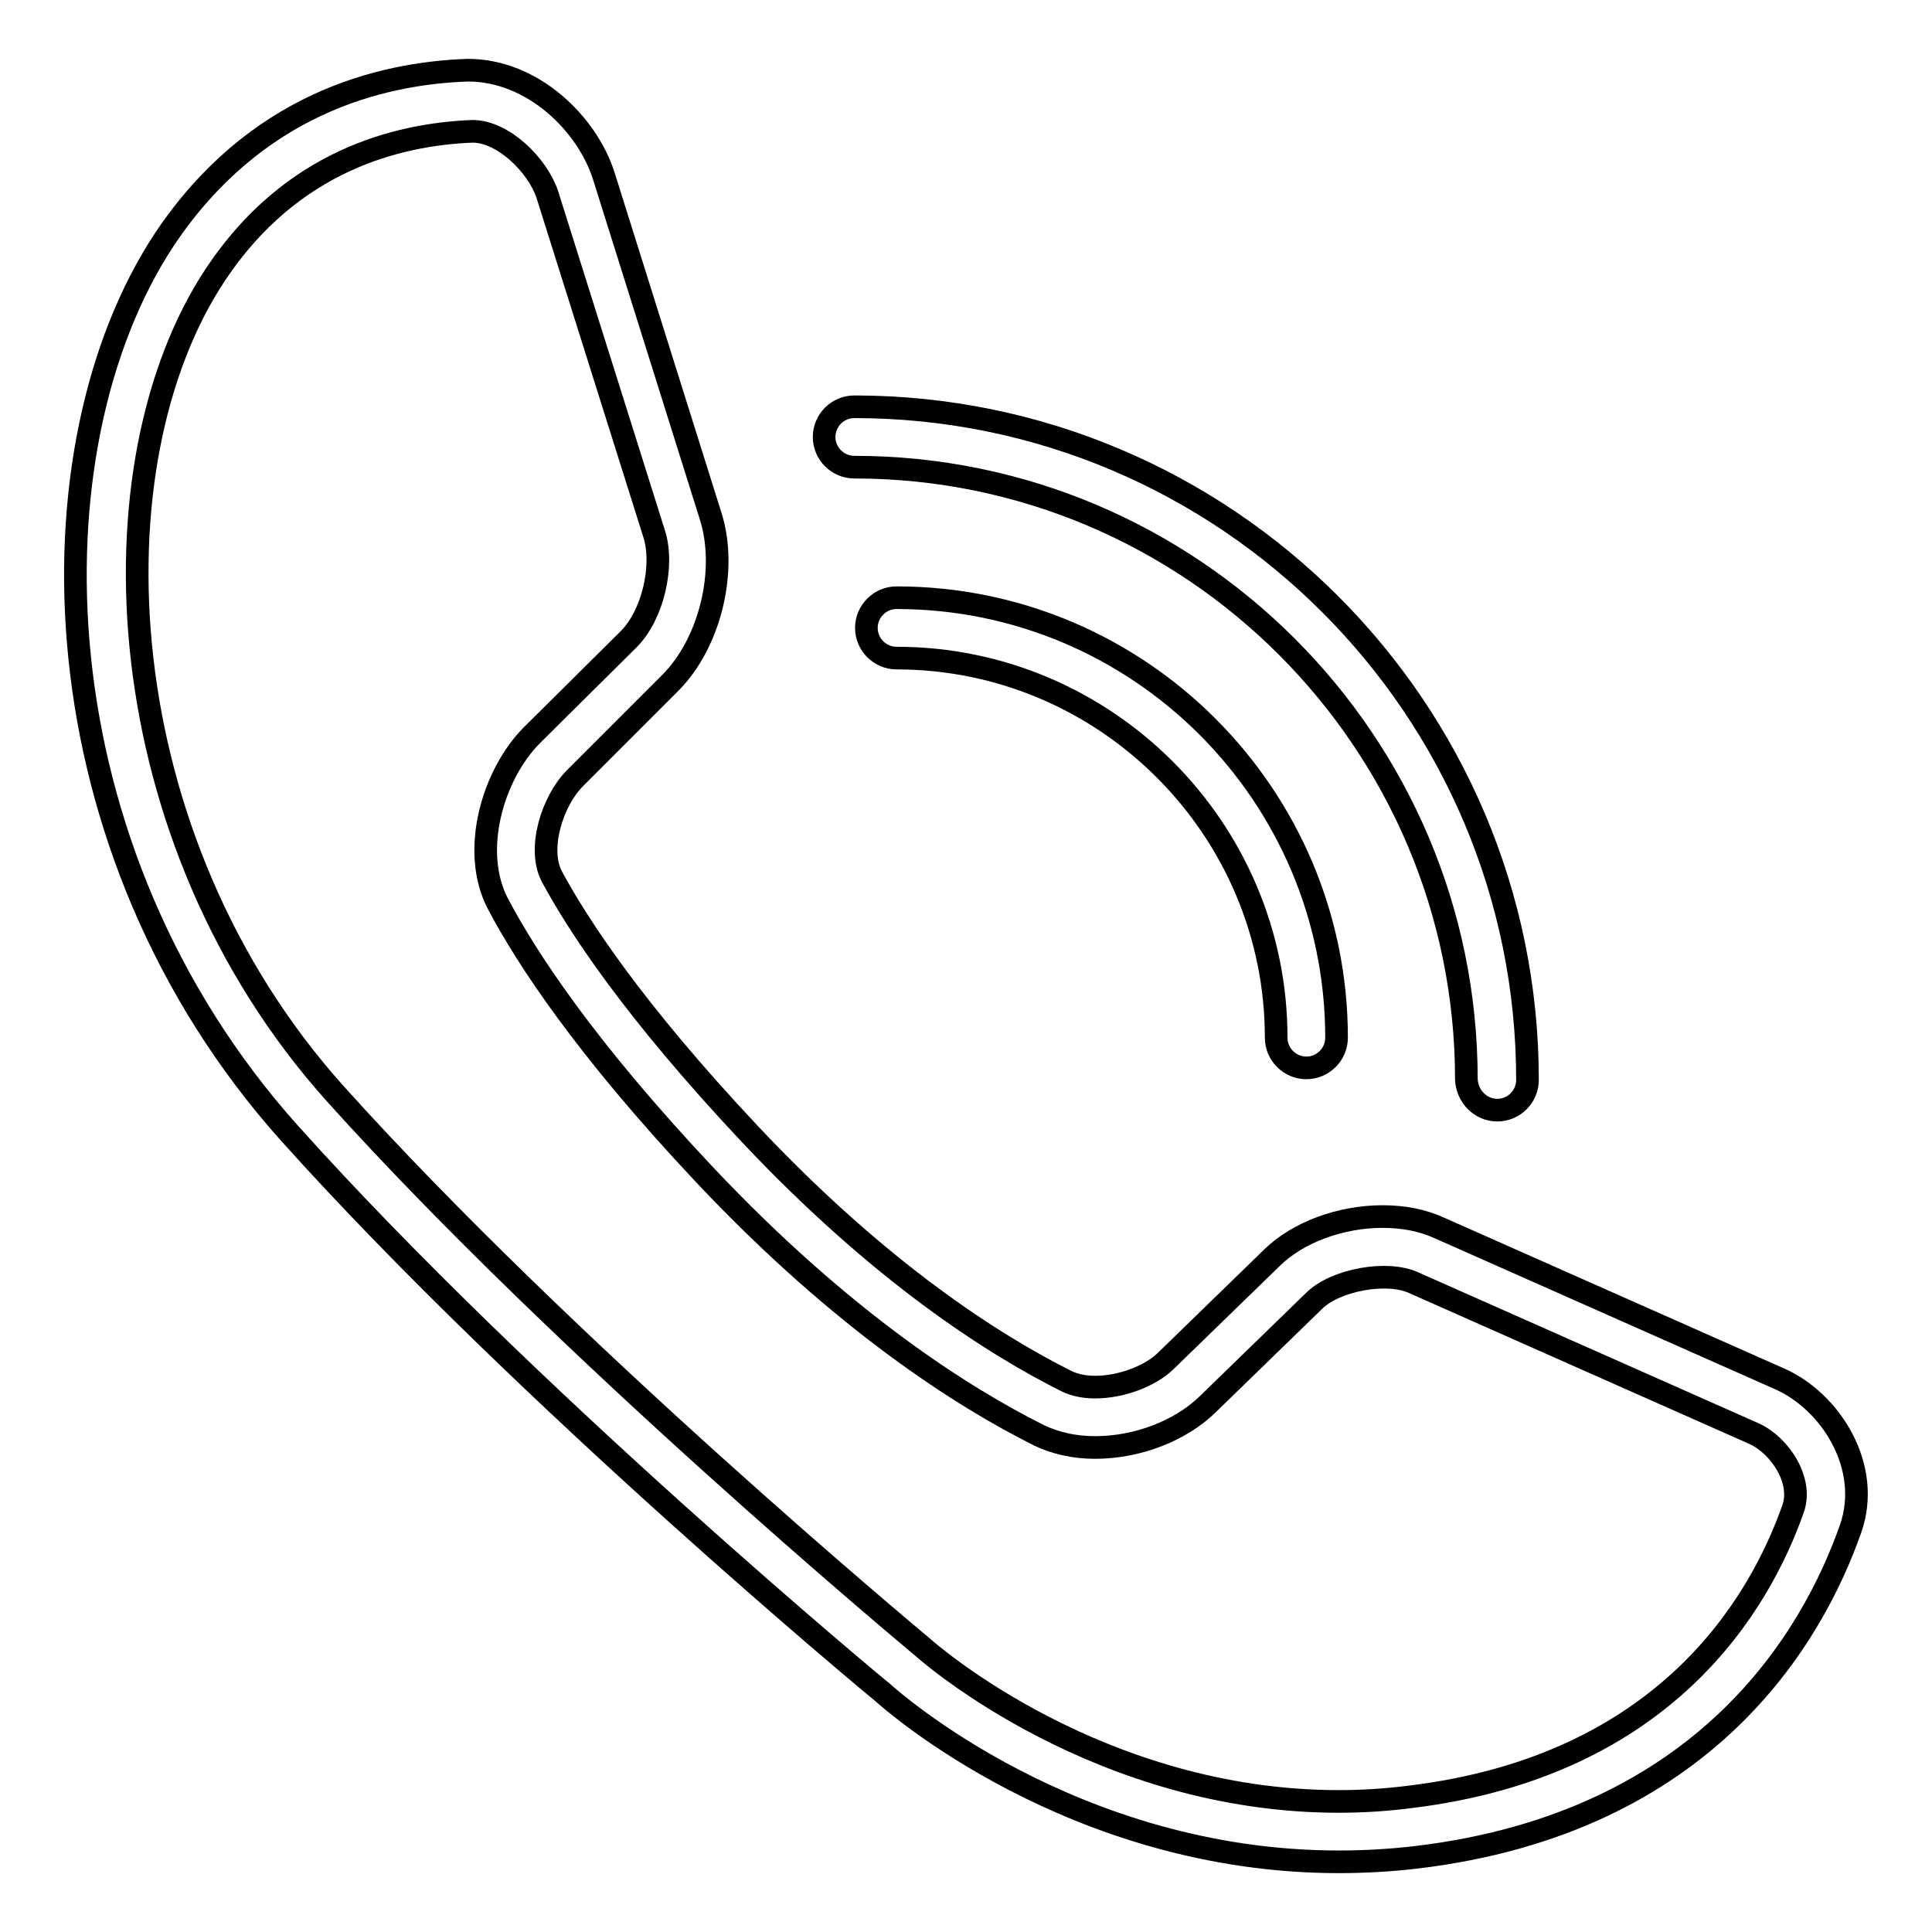<?xml version="1.0" encoding="utf-8"?>
<!-- Svg Vector Icons : http://www.onlinewebfonts.com/icon -->
<!DOCTYPE svg PUBLIC "-//W3C//DTD SVG 1.1//EN" "http://www.w3.org/Graphics/SVG/1.1/DTD/svg11.dtd">
<svg version="1.1" xmlns="http://www.w3.org/2000/svg" xmlns:xlink="http://www.w3.org/1999/xlink" x="0px" y="0px" viewBox="0 0 256 256" enable-background="new 0 0 256 256" xml:space="preserve">
<g><g><g><g><path stroke-width="3" fill-opacity="0" stroke="#000000"  d="M235.8,182.7l-45.1-20c-2.2-1-4.7-1.5-7.5-1.5c-5.6,0-11.2,2.1-14.6,5.4l-14.2,13.8c-2.1,2-5.9,3.4-9.3,3.4c-1.5,0-2.8-0.3-3.8-0.8c-9.6-4.8-24.7-14.4-42-32.8c-15.4-16.4-22.7-27.6-26.2-34.1c-1.9-3.7,0.1-10,3.1-13l12.6-12.6c5.3-5.3,7.6-14.9,5.4-22L80,23.3c-2.2-6.9-9.4-14-18-14c-11.8,0.4-28.3,4.6-40.2,22.4C3.5,59.4,4.6,112.5,38.4,150.2c31.5,35.1,78.2,73.8,78.6,74.1c1,0.9,25.1,22.4,60.4,22.4c3.4,0,6.9-0.2,10.3-0.6c38.4-4.6,52.5-29.3,57.5-43.5C248.1,194.4,242.6,185.7,235.8,182.7z M237.6,199.9c-4.4,12.5-16.8,34.1-50.8,38.2c-3.1,0.4-6.3,0.6-9.4,0.6c-31.7,0-54.1-19.5-55.1-20.4c-1.9-1.6-47.5-39.6-77.9-73.4C14.1,111.1,11.8,61.5,28.6,36.3c10-15,24-18.5,34-18.9c4.1,0,8.6,4.5,9.9,8.3l14.2,45.1c1.3,4.2-0.2,10.7-3.4,13.9L70.5,97.4c-5.2,5.2-8.2,15.4-4.5,22.4c3.7,7,11.4,18.9,27.4,35.9c18.2,19.3,34.1,29.4,44.3,34.5c2.1,1,4.6,1.6,7.4,1.6c5.6,0,11.3-2.2,14.9-5.7l14.2-13.8c2.8-2.7,9.6-4,13.2-2.3l45.1,20C235.9,191.6,238.9,196.2,237.6,199.9z"/><path stroke-width="3" fill-opacity="0" stroke="#000000"  d="M118.8,79.2c-2.2,0-4,1.8-4,4c0,2.2,1.8,4,4,4c27.7,0,50.3,22.6,50.3,50.3c0,2.2,1.8,4,4,4s4-1.8,4-4C177.1,105.4,151,79.2,118.8,79.2z"/><path stroke-width="3" fill-opacity="0" stroke="#000000"  d="M198.4,147.1c2.2,0,4-1.8,4-4c0-49.2-40-89.2-89.2-89.2c-2.2,0-4,1.8-4,4c0,2.2,1.8,4,4,4c44.7,0,81.1,36.4,81.1,81.1C194.4,145.3,196.2,147.1,198.4,147.1z"/></g></g><g></g><g></g><g></g><g></g><g></g><g></g><g></g><g></g><g></g><g></g><g></g><g></g><g></g><g></g><g></g></g></g>
</svg>